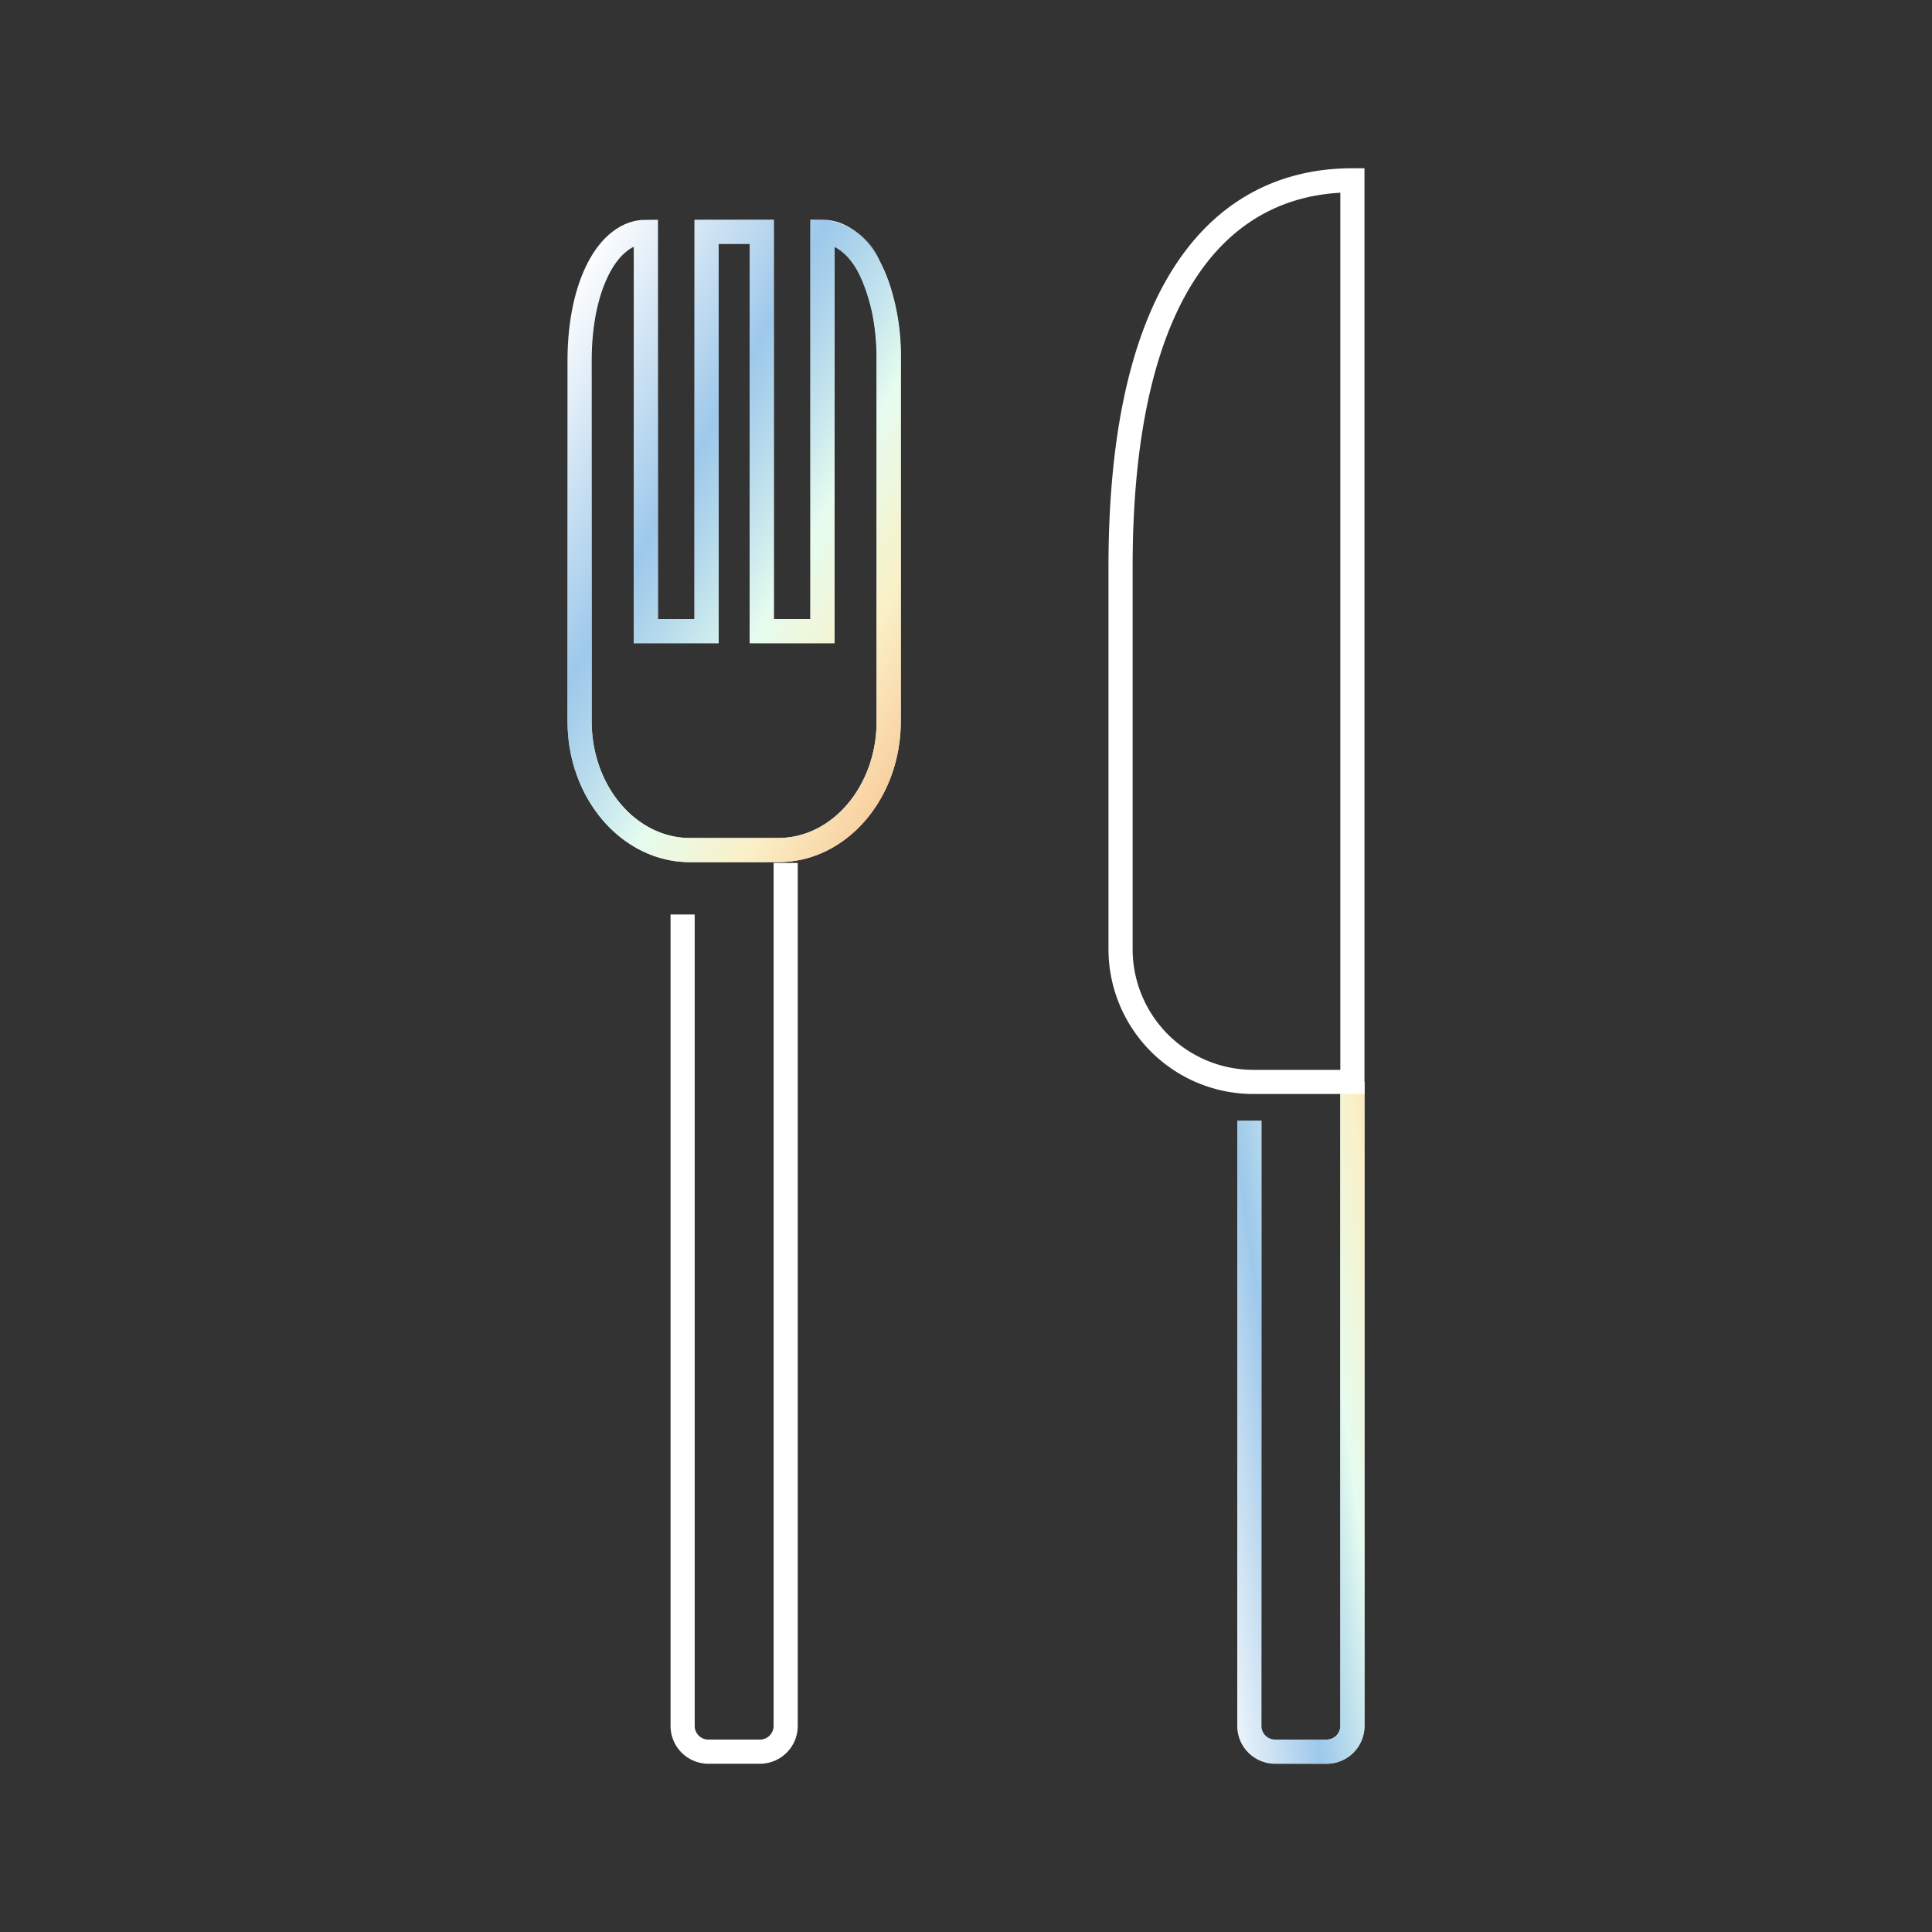 <svg xmlns="http://www.w3.org/2000/svg" xmlns:xlink="http://www.w3.org/1999/xlink" width="80" height="80" viewBox="0 0 80 80">
  <rect x="0" y="0" width="80" height="80" fill="#333333" stroke="none"/>
  <defs>
    <clipPath id="clip-path">
      <rect id="長方形_29404" data-name="長方形 29404" width="80" height="80" fill="none" stroke="#fff" stroke-width="1"/>
    </clipPath>
    <linearGradient id="linear-gradient" x1="0.111" x2="1.12" y2="1.087" gradientUnits="objectBoundingBox">
      <stop offset="0" stop-color="#89b9e0" stop-opacity="0"/>
      <stop offset="0.306" stop-color="#86bbe6" stop-opacity="0.8"/>
      <stop offset="0.526" stop-color="#e5fcef"/>
      <stop offset="0.682" stop-color="#faf1c8"/>
      <stop offset="1" stop-color="#f7a970"/>
    </linearGradient>
    <linearGradient id="linear-gradient-2" x1="-0.173" y1="0.933" x2="1.488" y2="-0.281" xlink:href="#linear-gradient"/>
  </defs>
  <g id="distributor_icon_restaurant" transform="translate(-1712 1346)">
    <g id="グループ_16495" data-name="グループ 16495">
      <g id="グループ_48900" data-name="グループ 48900" transform="translate(1712 -1346)">
        <g id="グループ_48899" data-name="グループ 48899" clip-path="url(#clip-path)">
          <path id="パス_44176" data-name="パス 44176" d="M32.533,35.733V71.466a1.067,1.067,0,0,1-1.067,1.067H29.333a1.067,1.067,0,0,1-1.067-1.067v-33.6" fill="none" stroke="#fff" stroke-miterlimit="10" stroke-width="1"/>
          <path id="パス_44177" data-name="パス 44177" d="M34.057,9.6V26.133H31.543V9.6H29.257V26.133H26.743V9.6C25.228,9.6,24,11.733,24,14.933V29.867c0,2.945,2.047,5.333,4.571,5.333h3.657c2.525,0,4.572-2.388,4.572-5.333V14.933C36.8,11.733,35.572,9.6,34.057,9.6Z" fill="none" stroke="#fff" stroke-miterlimit="10" stroke-width="1"/>
          <path id="パス_44178" data-name="パス 44178" d="M56,44.8V71.467a1.067,1.067,0,0,1-1.067,1.066H52.8a1.067,1.067,0,0,1-1.067-1.066V46.4" fill="none" stroke="#fff" stroke-miterlimit="10" stroke-width="1"/>
          <path id="パス_44180" data-name="パス 44180" d="M26.743,9.1h.5V25.633h1.514V9.1h3.286V25.633h1.514V9.1h.5a2.8,2.8,0,0,1,2.381,1.732,8.844,8.844,0,0,1,.862,4.1V29.867c0,3.216-2.275,5.833-5.072,5.833H28.571c-2.8,0-5.071-2.617-5.071-5.833V14.933a8.844,8.844,0,0,1,.862-4.1A2.8,2.8,0,0,1,26.743,9.1Zm4.3,1H29.757V26.633H26.243V10.218a2.4,2.4,0,0,0-1,1.084,7.974,7.974,0,0,0-.745,3.632V29.867c0,2.665,1.826,4.833,4.071,4.833h3.657c2.245,0,4.072-2.168,4.072-4.833V14.933a7.974,7.974,0,0,0-.745-3.632,2.4,2.4,0,0,0-1-1.084V26.633H31.043Z" fill="url(#linear-gradient)"/>
          <path id="パス_44180-2" data-name="パス 44180" d="M54.933,73.033H52.8a1.568,1.568,0,0,1-1.567-1.566V46.4h1V71.467a.567.567,0,0,0,.567.566h2.133a.567.567,0,0,0,.567-.566V44.8h1V71.467A1.568,1.568,0,0,1,54.933,73.033Z" fill="url(#linear-gradient-2)"/>
          <path id="パス_44179" data-name="パス 44179" d="M51.9,44.8H56V7.467c-5.3,0-9.6,4.266-9.6,16V39.3A5.5,5.5,0,0,0,51.9,44.8Z" fill="none" stroke="#fff" stroke-miterlimit="10" stroke-width="1"/>
        </g>
      </g>
    </g>
  </g>
</svg>
